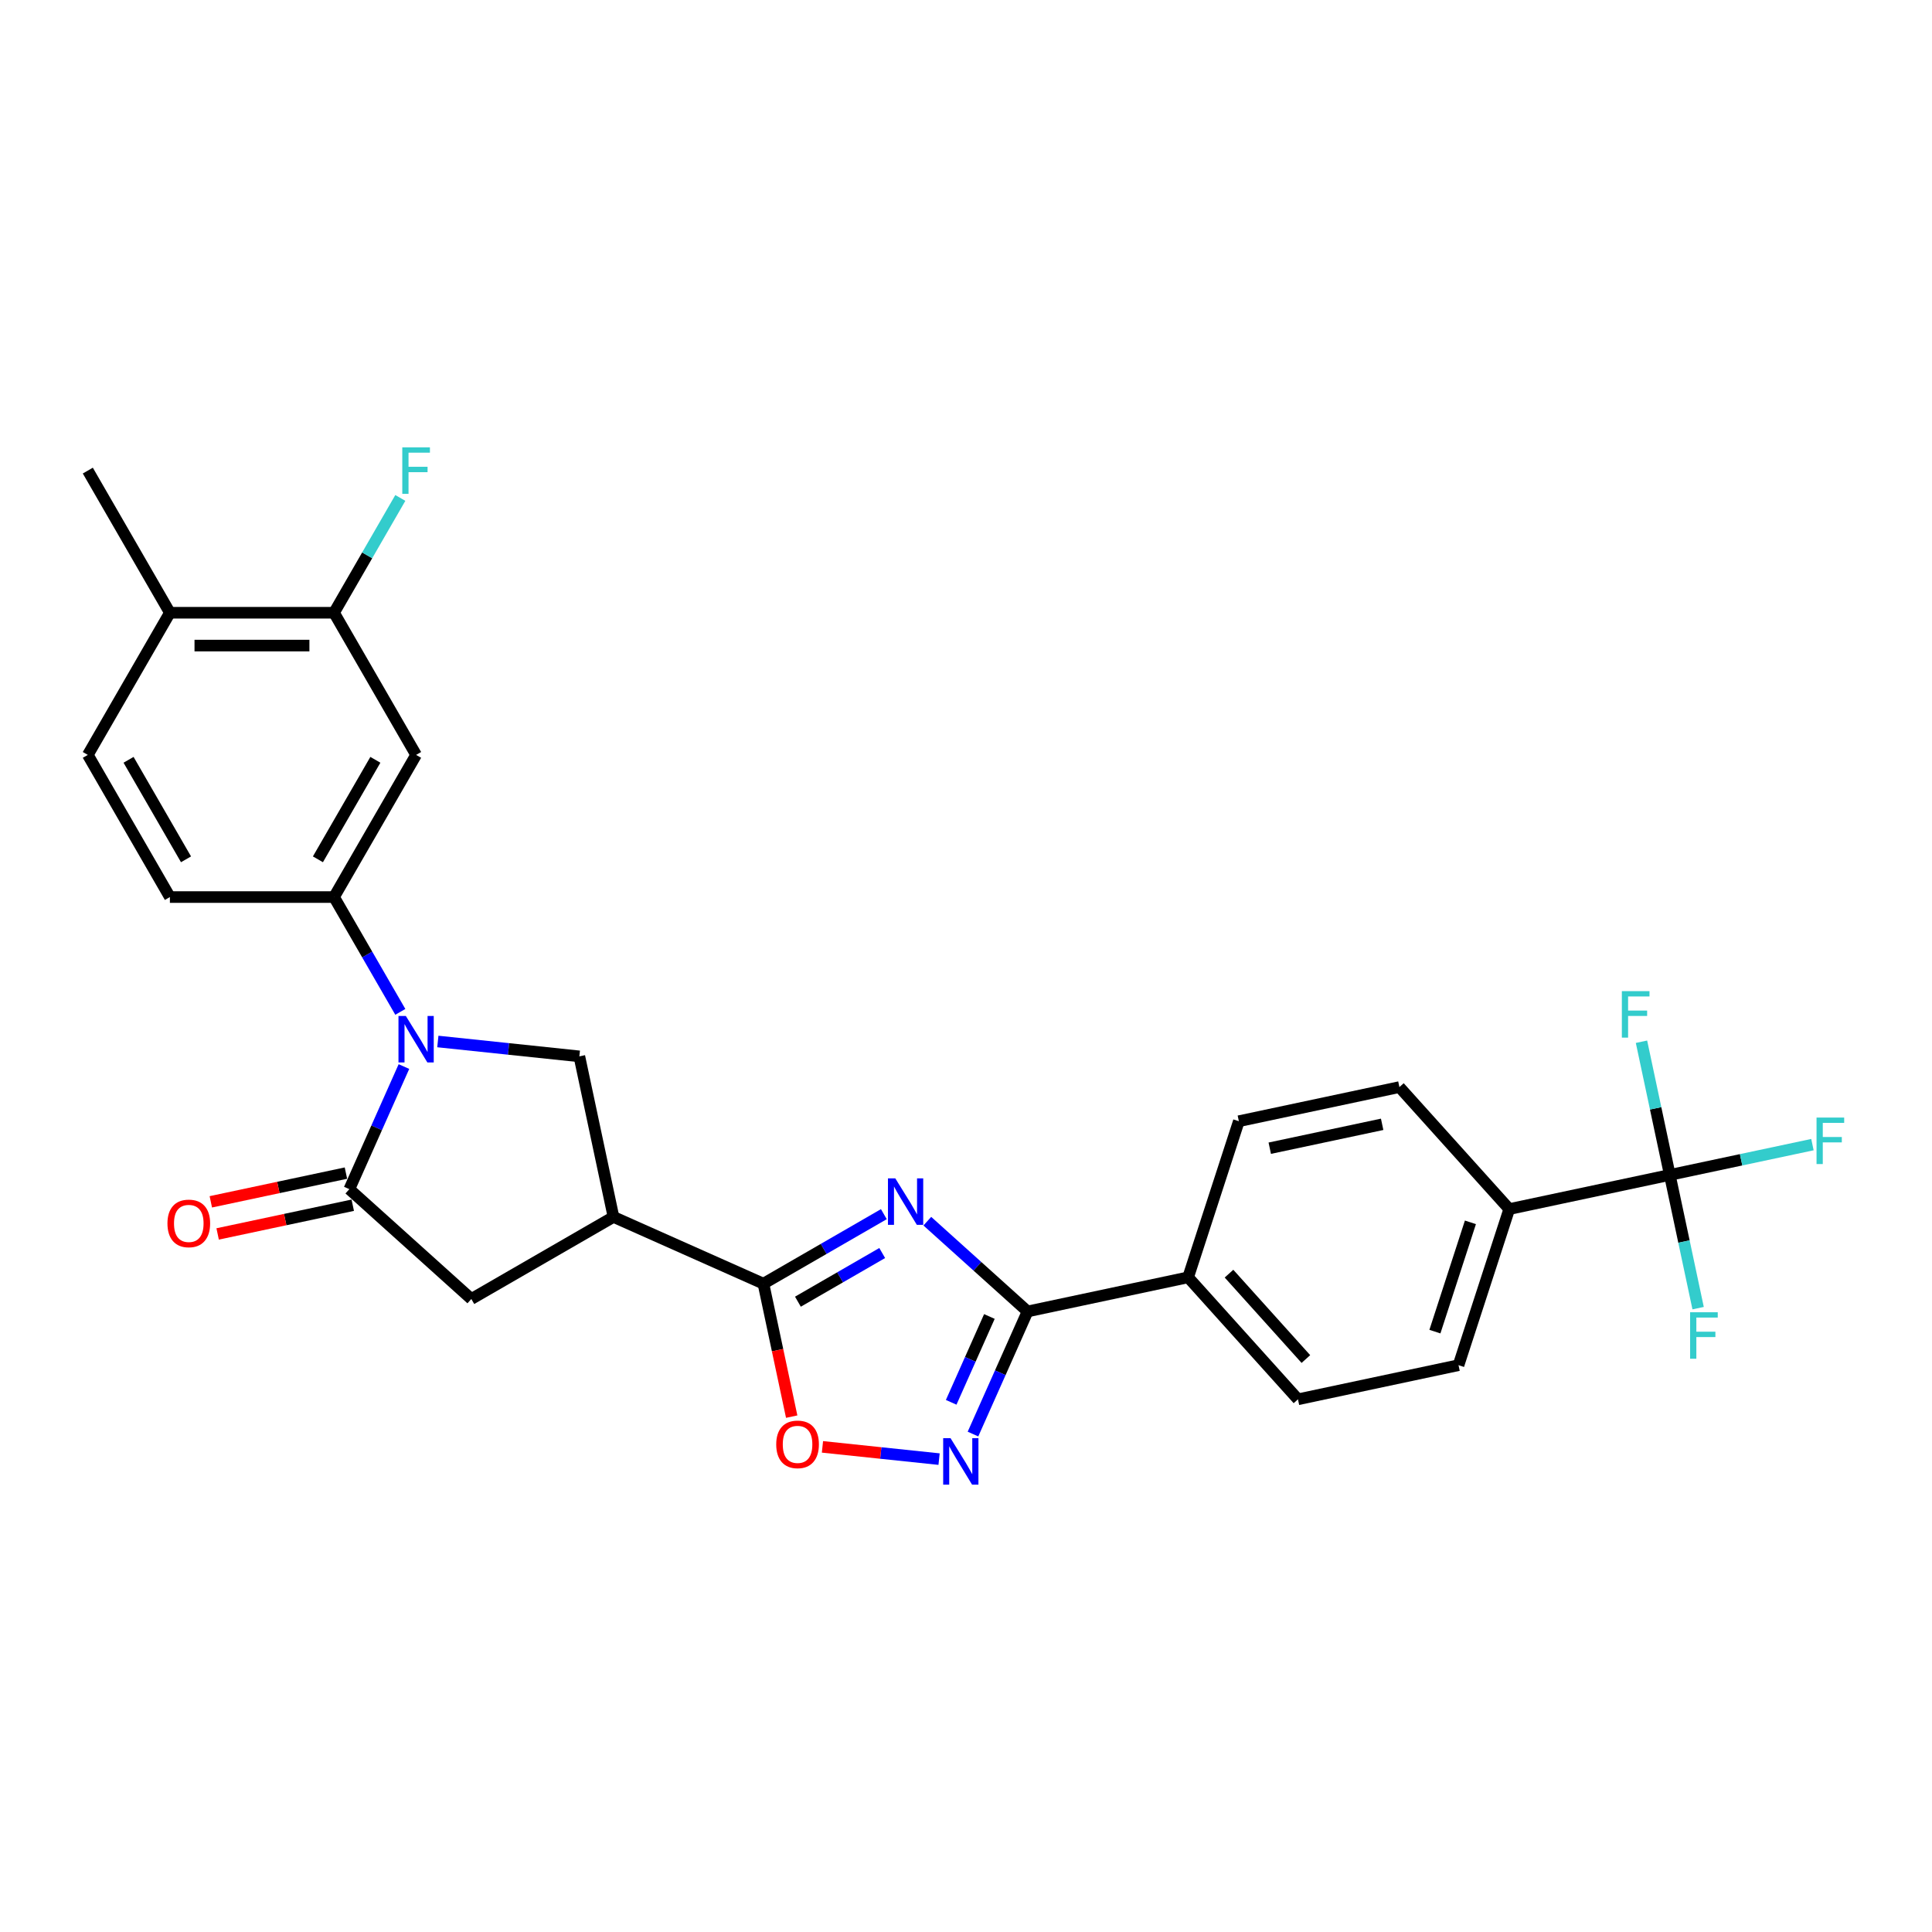 <?xml version='1.0' encoding='iso-8859-1'?>
<svg version='1.1' baseProfile='full'
              xmlns='http://www.w3.org/2000/svg'
                      xmlns:rdkit='http://www.rdkit.org/xml'
                      xmlns:xlink='http://www.w3.org/1999/xlink'
                  xml:space='preserve'
width='1000px' height='1000px' viewBox='0 0 1000 1000'>
<!-- END OF HEADER -->
<rect style='opacity:1.0;fill:#FFFFFF;stroke:none' width='1000' height='1000' x='0' y='0'> </rect>
<path class='bond-1' d='M 457.482,628.449 L 426.317,646.442' style='fill:none;fill-rule:evenodd;stroke:#0000FF;stroke-width:6px;stroke-linecap:butt;stroke-linejoin:miter;stroke-opacity:1' />
<path class='bond-1' d='M 426.317,646.442 L 395.153,664.435' style='fill:none;fill-rule:evenodd;stroke:#000000;stroke-width:6px;stroke-linecap:butt;stroke-linejoin:miter;stroke-opacity:1' />
<path class='bond-1' d='M 456.629,648.563 L 434.813,661.158' style='fill:none;fill-rule:evenodd;stroke:#0000FF;stroke-width:6px;stroke-linecap:butt;stroke-linejoin:miter;stroke-opacity:1' />
<path class='bond-1' d='M 434.813,661.158 L 412.998,673.753' style='fill:none;fill-rule:evenodd;stroke:#000000;stroke-width:6px;stroke-linecap:butt;stroke-linejoin:miter;stroke-opacity:1' />
<path class='bond-2' d='M 479.98,632.083 L 505.925,655.444' style='fill:none;fill-rule:evenodd;stroke:#0000FF;stroke-width:6px;stroke-linecap:butt;stroke-linejoin:miter;stroke-opacity:1' />
<path class='bond-2' d='M 505.925,655.444 L 531.869,678.805' style='fill:none;fill-rule:evenodd;stroke:#000000;stroke-width:6px;stroke-linecap:butt;stroke-linejoin:miter;stroke-opacity:1' />
<path class='bond-0' d='M 226.626,539.075 L 263.249,542.925' style='fill:none;fill-rule:evenodd;stroke:#0000FF;stroke-width:6px;stroke-linecap:butt;stroke-linejoin:miter;stroke-opacity:1' />
<path class='bond-0' d='M 263.249,542.925 L 299.872,546.774' style='fill:none;fill-rule:evenodd;stroke:#000000;stroke-width:6px;stroke-linecap:butt;stroke-linejoin:miter;stroke-opacity:1' />
<path class='bond-9' d='M 207.205,523.739 L 190.05,494.027' style='fill:none;fill-rule:evenodd;stroke:#0000FF;stroke-width:6px;stroke-linecap:butt;stroke-linejoin:miter;stroke-opacity:1' />
<path class='bond-9' d='M 190.05,494.027 L 172.896,464.315' style='fill:none;fill-rule:evenodd;stroke:#000000;stroke-width:6px;stroke-linecap:butt;stroke-linejoin:miter;stroke-opacity:1' />
<path class='bond-30' d='M 209.075,552.048 L 194.947,583.778' style='fill:none;fill-rule:evenodd;stroke:#0000FF;stroke-width:6px;stroke-linecap:butt;stroke-linejoin:miter;stroke-opacity:1' />
<path class='bond-30' d='M 194.947,583.778 L 180.82,615.509' style='fill:none;fill-rule:evenodd;stroke:#000000;stroke-width:6px;stroke-linecap:butt;stroke-linejoin:miter;stroke-opacity:1' />
<path class='bond-4' d='M 395.153,664.435 L 317.537,629.879' style='fill:none;fill-rule:evenodd;stroke:#000000;stroke-width:6px;stroke-linecap:butt;stroke-linejoin:miter;stroke-opacity:1' />
<path class='bond-7' d='M 395.153,664.435 L 402.466,698.842' style='fill:none;fill-rule:evenodd;stroke:#000000;stroke-width:6px;stroke-linecap:butt;stroke-linejoin:miter;stroke-opacity:1' />
<path class='bond-7' d='M 402.466,698.842 L 409.779,733.249' style='fill:none;fill-rule:evenodd;stroke:#FF0000;stroke-width:6px;stroke-linecap:butt;stroke-linejoin:miter;stroke-opacity:1' />
<path class='bond-5' d='M 531.869,678.805 L 517.742,710.535' style='fill:none;fill-rule:evenodd;stroke:#000000;stroke-width:6px;stroke-linecap:butt;stroke-linejoin:miter;stroke-opacity:1' />
<path class='bond-5' d='M 517.742,710.535 L 503.615,742.266' style='fill:none;fill-rule:evenodd;stroke:#0000FF;stroke-width:6px;stroke-linecap:butt;stroke-linejoin:miter;stroke-opacity:1' />
<path class='bond-5' d='M 512.108,681.413 L 502.219,703.624' style='fill:none;fill-rule:evenodd;stroke:#000000;stroke-width:6px;stroke-linecap:butt;stroke-linejoin:miter;stroke-opacity:1' />
<path class='bond-5' d='M 502.219,703.624 L 492.33,725.836' style='fill:none;fill-rule:evenodd;stroke:#0000FF;stroke-width:6px;stroke-linecap:butt;stroke-linejoin:miter;stroke-opacity:1' />
<path class='bond-13' d='M 531.869,678.805 L 614.974,661.14' style='fill:none;fill-rule:evenodd;stroke:#000000;stroke-width:6px;stroke-linecap:butt;stroke-linejoin:miter;stroke-opacity:1' />
<path class='bond-3' d='M 180.82,615.509 L 243.958,672.359' style='fill:none;fill-rule:evenodd;stroke:#000000;stroke-width:6px;stroke-linecap:butt;stroke-linejoin:miter;stroke-opacity:1' />
<path class='bond-15' d='M 179.053,607.199 L 144.086,614.631' style='fill:none;fill-rule:evenodd;stroke:#000000;stroke-width:6px;stroke-linecap:butt;stroke-linejoin:miter;stroke-opacity:1' />
<path class='bond-15' d='M 144.086,614.631 L 109.118,622.064' style='fill:none;fill-rule:evenodd;stroke:#FF0000;stroke-width:6px;stroke-linecap:butt;stroke-linejoin:miter;stroke-opacity:1' />
<path class='bond-15' d='M 182.586,623.819 L 147.619,631.252' style='fill:none;fill-rule:evenodd;stroke:#000000;stroke-width:6px;stroke-linecap:butt;stroke-linejoin:miter;stroke-opacity:1' />
<path class='bond-15' d='M 147.619,631.252 L 112.651,638.685' style='fill:none;fill-rule:evenodd;stroke:#FF0000;stroke-width:6px;stroke-linecap:butt;stroke-linejoin:miter;stroke-opacity:1' />
<path class='bond-6' d='M 317.537,629.879 L 299.872,546.774' style='fill:none;fill-rule:evenodd;stroke:#000000;stroke-width:6px;stroke-linecap:butt;stroke-linejoin:miter;stroke-opacity:1' />
<path class='bond-10' d='M 317.537,629.879 L 243.958,672.359' style='fill:none;fill-rule:evenodd;stroke:#000000;stroke-width:6px;stroke-linecap:butt;stroke-linejoin:miter;stroke-opacity:1' />
<path class='bond-28' d='M 486.064,755.238 L 455.883,752.066' style='fill:none;fill-rule:evenodd;stroke:#0000FF;stroke-width:6px;stroke-linecap:butt;stroke-linejoin:miter;stroke-opacity:1' />
<path class='bond-28' d='M 455.883,752.066 L 425.703,748.894' style='fill:none;fill-rule:evenodd;stroke:#FF0000;stroke-width:6px;stroke-linecap:butt;stroke-linejoin:miter;stroke-opacity:1' />
<path class='bond-8' d='M 864.287,608.147 L 781.183,625.812' style='fill:none;fill-rule:evenodd;stroke:#000000;stroke-width:6px;stroke-linecap:butt;stroke-linejoin:miter;stroke-opacity:1' />
<path class='bond-22' d='M 864.287,608.147 L 901.201,600.301' style='fill:none;fill-rule:evenodd;stroke:#000000;stroke-width:6px;stroke-linecap:butt;stroke-linejoin:miter;stroke-opacity:1' />
<path class='bond-22' d='M 901.201,600.301 L 938.114,592.455' style='fill:none;fill-rule:evenodd;stroke:#33CCCC;stroke-width:6px;stroke-linecap:butt;stroke-linejoin:miter;stroke-opacity:1' />
<path class='bond-24' d='M 864.287,608.147 L 871.615,642.622' style='fill:none;fill-rule:evenodd;stroke:#000000;stroke-width:6px;stroke-linecap:butt;stroke-linejoin:miter;stroke-opacity:1' />
<path class='bond-24' d='M 871.615,642.622 L 878.943,677.097' style='fill:none;fill-rule:evenodd;stroke:#33CCCC;stroke-width:6px;stroke-linecap:butt;stroke-linejoin:miter;stroke-opacity:1' />
<path class='bond-25' d='M 864.287,608.147 L 856.959,573.672' style='fill:none;fill-rule:evenodd;stroke:#000000;stroke-width:6px;stroke-linecap:butt;stroke-linejoin:miter;stroke-opacity:1' />
<path class='bond-25' d='M 856.959,573.672 L 849.631,539.197' style='fill:none;fill-rule:evenodd;stroke:#33CCCC;stroke-width:6px;stroke-linecap:butt;stroke-linejoin:miter;stroke-opacity:1' />
<path class='bond-11' d='M 172.896,464.315 L 215.377,390.736' style='fill:none;fill-rule:evenodd;stroke:#000000;stroke-width:6px;stroke-linecap:butt;stroke-linejoin:miter;stroke-opacity:1' />
<path class='bond-11' d='M 164.553,444.782 L 194.289,393.277' style='fill:none;fill-rule:evenodd;stroke:#000000;stroke-width:6px;stroke-linecap:butt;stroke-linejoin:miter;stroke-opacity:1' />
<path class='bond-16' d='M 172.896,464.315 L 87.935,464.315' style='fill:none;fill-rule:evenodd;stroke:#000000;stroke-width:6px;stroke-linecap:butt;stroke-linejoin:miter;stroke-opacity:1' />
<path class='bond-12' d='M 215.377,390.736 L 172.896,317.158' style='fill:none;fill-rule:evenodd;stroke:#000000;stroke-width:6px;stroke-linecap:butt;stroke-linejoin:miter;stroke-opacity:1' />
<path class='bond-26' d='M 172.896,317.158 L 190.05,287.446' style='fill:none;fill-rule:evenodd;stroke:#000000;stroke-width:6px;stroke-linecap:butt;stroke-linejoin:miter;stroke-opacity:1' />
<path class='bond-26' d='M 190.05,287.446 L 207.205,257.734' style='fill:none;fill-rule:evenodd;stroke:#33CCCC;stroke-width:6px;stroke-linecap:butt;stroke-linejoin:miter;stroke-opacity:1' />
<path class='bond-31' d='M 172.896,317.158 L 87.935,317.158' style='fill:none;fill-rule:evenodd;stroke:#000000;stroke-width:6px;stroke-linecap:butt;stroke-linejoin:miter;stroke-opacity:1' />
<path class='bond-31' d='M 160.152,334.15 L 100.679,334.15' style='fill:none;fill-rule:evenodd;stroke:#000000;stroke-width:6px;stroke-linecap:butt;stroke-linejoin:miter;stroke-opacity:1' />
<path class='bond-20' d='M 614.974,661.14 L 641.228,580.338' style='fill:none;fill-rule:evenodd;stroke:#000000;stroke-width:6px;stroke-linecap:butt;stroke-linejoin:miter;stroke-opacity:1' />
<path class='bond-21' d='M 614.974,661.14 L 671.824,724.279' style='fill:none;fill-rule:evenodd;stroke:#000000;stroke-width:6px;stroke-linecap:butt;stroke-linejoin:miter;stroke-opacity:1' />
<path class='bond-21' d='M 636.129,659.241 L 675.924,703.438' style='fill:none;fill-rule:evenodd;stroke:#000000;stroke-width:6px;stroke-linecap:butt;stroke-linejoin:miter;stroke-opacity:1' />
<path class='bond-14' d='M 781.183,625.812 L 754.928,706.614' style='fill:none;fill-rule:evenodd;stroke:#000000;stroke-width:6px;stroke-linecap:butt;stroke-linejoin:miter;stroke-opacity:1' />
<path class='bond-14' d='M 761.084,632.681 L 742.706,689.243' style='fill:none;fill-rule:evenodd;stroke:#000000;stroke-width:6px;stroke-linecap:butt;stroke-linejoin:miter;stroke-opacity:1' />
<path class='bond-29' d='M 781.183,625.812 L 724.333,562.673' style='fill:none;fill-rule:evenodd;stroke:#000000;stroke-width:6px;stroke-linecap:butt;stroke-linejoin:miter;stroke-opacity:1' />
<path class='bond-23' d='M 87.935,464.315 L 45.455,390.736' style='fill:none;fill-rule:evenodd;stroke:#000000;stroke-width:6px;stroke-linecap:butt;stroke-linejoin:miter;stroke-opacity:1' />
<path class='bond-23' d='M 96.279,444.782 L 66.542,393.277' style='fill:none;fill-rule:evenodd;stroke:#000000;stroke-width:6px;stroke-linecap:butt;stroke-linejoin:miter;stroke-opacity:1' />
<path class='bond-17' d='M 87.935,317.158 L 45.455,390.736' style='fill:none;fill-rule:evenodd;stroke:#000000;stroke-width:6px;stroke-linecap:butt;stroke-linejoin:miter;stroke-opacity:1' />
<path class='bond-27' d='M 87.935,317.158 L 45.455,243.579' style='fill:none;fill-rule:evenodd;stroke:#000000;stroke-width:6px;stroke-linecap:butt;stroke-linejoin:miter;stroke-opacity:1' />
<path class='bond-18' d='M 724.333,562.673 L 641.228,580.338' style='fill:none;fill-rule:evenodd;stroke:#000000;stroke-width:6px;stroke-linecap:butt;stroke-linejoin:miter;stroke-opacity:1' />
<path class='bond-18' d='M 715.4,581.944 L 657.227,594.309' style='fill:none;fill-rule:evenodd;stroke:#000000;stroke-width:6px;stroke-linecap:butt;stroke-linejoin:miter;stroke-opacity:1' />
<path class='bond-19' d='M 754.928,706.614 L 671.824,724.279' style='fill:none;fill-rule:evenodd;stroke:#000000;stroke-width:6px;stroke-linecap:butt;stroke-linejoin:miter;stroke-opacity:1' />
<path  class='atom-0' d='M 463.412 609.924
L 471.297 622.668
Q 472.078 623.926, 473.336 626.203
Q 474.593 628.48, 474.661 628.616
L 474.661 609.924
L 477.856 609.924
L 477.856 633.985
L 474.559 633.985
L 466.097 620.052
Q 465.112 618.42, 464.058 616.551
Q 463.039 614.682, 462.733 614.104
L 462.733 633.985
L 459.606 633.985
L 459.606 609.924
L 463.412 609.924
' fill='#0000FF'/>
<path  class='atom-1' d='M 210.058 525.863
L 217.943 538.607
Q 218.724 539.864, 219.982 542.141
Q 221.239 544.418, 221.307 544.554
L 221.307 525.863
L 224.502 525.863
L 224.502 549.924
L 221.205 549.924
L 212.743 535.99
Q 211.757 534.359, 210.704 532.49
Q 209.684 530.621, 209.378 530.043
L 209.378 549.924
L 206.252 549.924
L 206.252 525.863
L 210.058 525.863
' fill='#0000FF'/>
<path  class='atom-6' d='M 491.994 744.39
L 499.878 757.134
Q 500.66 758.392, 501.917 760.669
Q 503.175 762.946, 503.243 763.082
L 503.243 744.39
L 506.437 744.39
L 506.437 768.451
L 503.141 768.451
L 494.679 754.517
Q 493.693 752.886, 492.64 751.017
Q 491.62 749.148, 491.314 748.57
L 491.314 768.451
L 488.188 768.451
L 488.188 744.39
L 491.994 744.39
' fill='#0000FF'/>
<path  class='atom-8' d='M 401.772 747.608
Q 401.772 741.83, 404.627 738.602
Q 407.481 735.373, 412.817 735.373
Q 418.153 735.373, 421.007 738.602
Q 423.862 741.83, 423.862 747.608
Q 423.862 753.453, 420.973 756.784
Q 418.085 760.08, 412.817 760.08
Q 407.515 760.08, 404.627 756.784
Q 401.772 753.487, 401.772 747.608
M 412.817 757.361
Q 416.487 757.361, 418.458 754.914
Q 420.463 752.434, 420.463 747.608
Q 420.463 742.884, 418.458 740.505
Q 416.487 738.092, 412.817 738.092
Q 409.147 738.092, 407.142 740.471
Q 405.17 742.85, 405.17 747.608
Q 405.17 752.468, 407.142 754.914
Q 409.147 757.361, 412.817 757.361
' fill='#FF0000'/>
<path  class='atom-16' d='M 86.671 633.241
Q 86.671 627.464, 89.525 624.235
Q 92.38 621.007, 97.715 621.007
Q 103.051 621.007, 105.906 624.235
Q 108.76 627.464, 108.76 633.241
Q 108.76 639.087, 105.872 642.417
Q 102.983 645.714, 97.715 645.714
Q 92.414 645.714, 89.525 642.417
Q 86.671 639.121, 86.671 633.241
M 97.715 642.995
Q 101.386 642.995, 103.357 640.548
Q 105.362 638.067, 105.362 633.241
Q 105.362 628.518, 103.357 626.139
Q 101.386 623.726, 97.715 623.726
Q 94.045 623.726, 92.04 626.105
Q 90.069 628.484, 90.069 633.241
Q 90.069 638.101, 92.04 640.548
Q 94.045 642.995, 97.715 642.995
' fill='#FF0000'/>
<path  class='atom-23' d='M 940.238 578.452
L 954.545 578.452
L 954.545 581.205
L 943.467 581.205
L 943.467 588.512
L 953.322 588.512
L 953.322 591.298
L 943.467 591.298
L 943.467 602.513
L 940.238 602.513
L 940.238 578.452
' fill='#33CCCC'/>
<path  class='atom-25' d='M 874.798 679.221
L 889.105 679.221
L 889.105 681.974
L 878.026 681.974
L 878.026 689.281
L 887.882 689.281
L 887.882 692.067
L 878.026 692.067
L 878.026 703.282
L 874.798 703.282
L 874.798 679.221
' fill='#33CCCC'/>
<path  class='atom-26' d='M 839.469 513.012
L 853.777 513.012
L 853.777 515.765
L 842.698 515.765
L 842.698 523.072
L 852.553 523.072
L 852.553 525.858
L 842.698 525.858
L 842.698 537.073
L 839.469 537.073
L 839.469 513.012
' fill='#33CCCC'/>
<path  class='atom-27' d='M 208.223 231.549
L 222.53 231.549
L 222.53 234.302
L 211.451 234.302
L 211.451 241.608
L 221.307 241.608
L 221.307 244.395
L 211.451 244.395
L 211.451 255.61
L 208.223 255.61
L 208.223 231.549
' fill='#33CCCC'/>
</svg>
